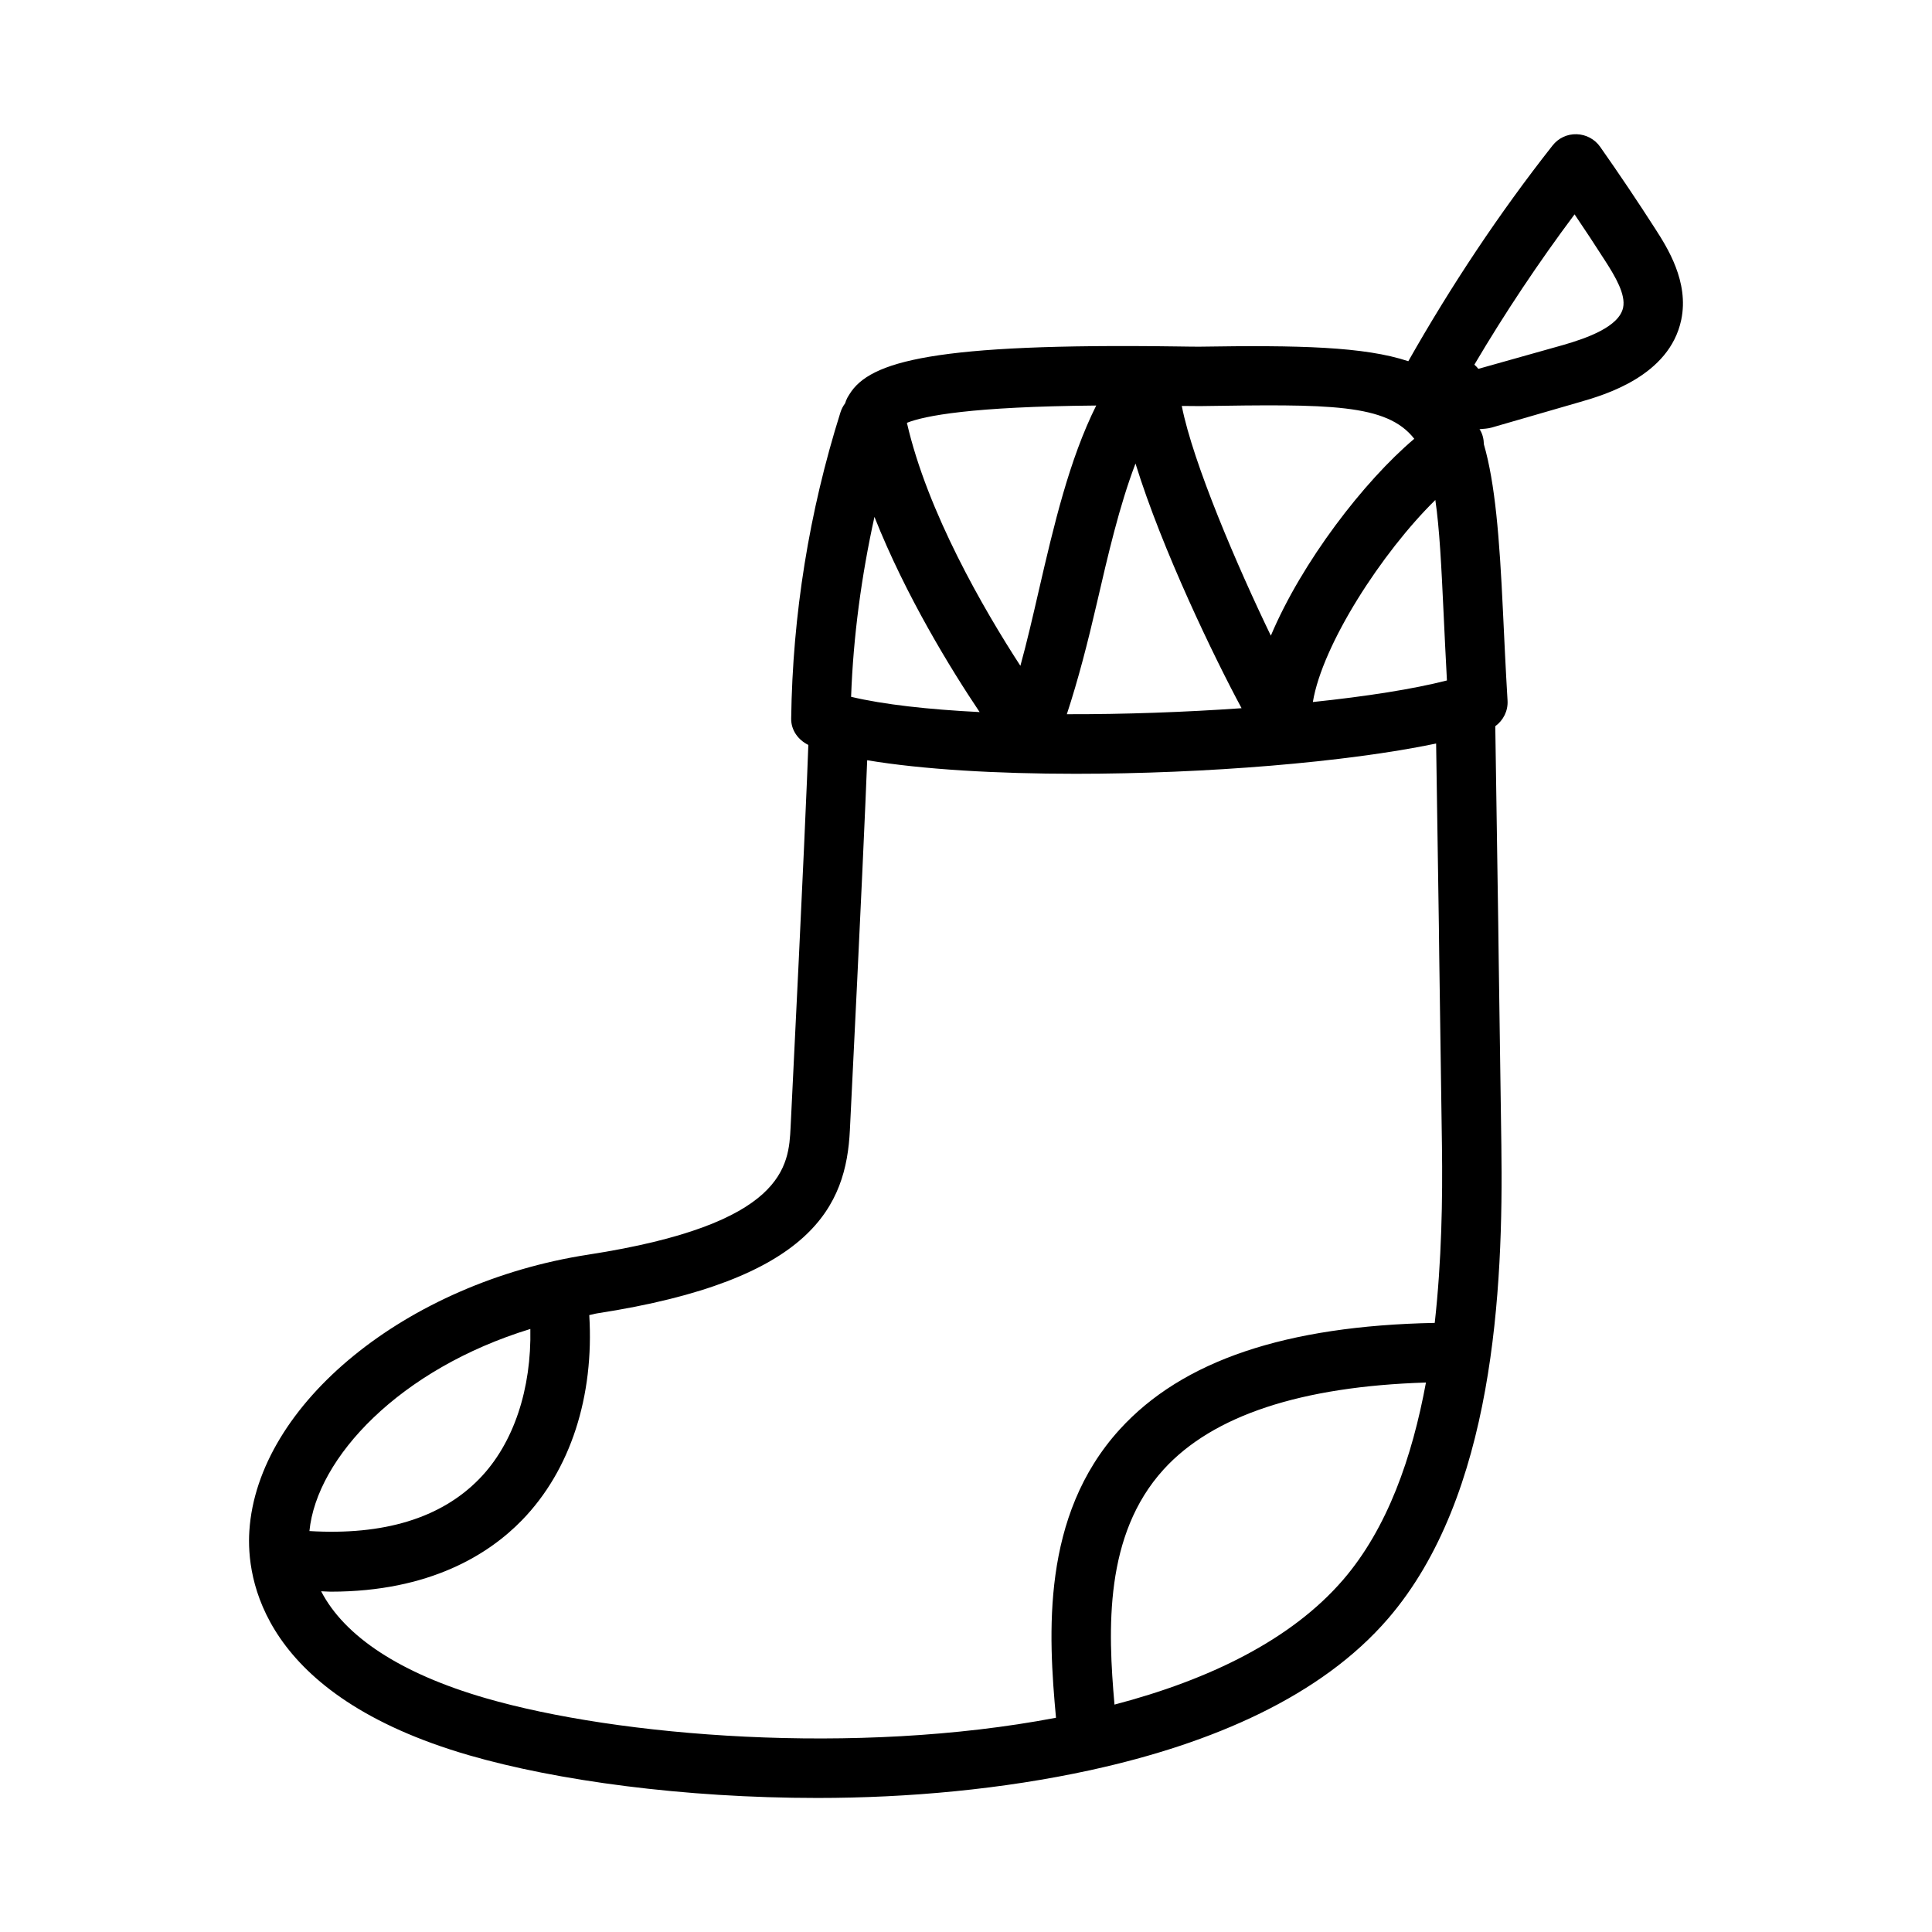 <?xml version="1.0" encoding="UTF-8"?>
<!-- Uploaded to: ICON Repo, www.iconrepo.com, Generator: ICON Repo Mixer Tools -->
<svg fill="#000000" width="800px" height="800px" version="1.1" viewBox="144 144 512 512" xmlns="http://www.w3.org/2000/svg">
 <path d="m210.08 549.72c-0.816 12.562 3.242 43.496 58.211 59.441 23.188 6.719 56.84 11.316 92.359 11.316 24.184 0 49.109-2.309 72.289-7.359 0.027 0 0.055 0 0.078-0.004 0.082-0.008 0.145-0.059 0.227-0.066 32.227-7.062 60.949-19.602 78.602-40.09 28.059-32.551 30.582-87.207 30.027-125.49-0.816-56.656-0.816-57.656-0.816-58.148 0-0.484 0-0.613-0.793-52.867 2.129-1.551 3.418-4.07 3.25-6.805-0.523-8.734-0.875-16.59-1.215-23.664-0.926-19.723-2.078-33.906-5.051-44.223-0.043-1.34-0.305-2.68-1.066-3.898-0.031-0.051-0.082-0.074-0.113-0.121 1.117-0.098 2.266-0.156 3.234-0.434l23.387-6.766c6.504-1.875 23.738-6.871 26.859-21.801 2.106-10.086-3.734-19.188-6.871-24.078-4.719-7.348-9.594-14.605-14.621-21.754-1.43-2.035-3.734-3.266-6.227-3.34-2.535-0.078-4.859 1.047-6.394 3-14.145 17.957-26.914 37.207-38.219 57.156-11.656-3.875-29.031-4.273-55.43-3.852-1.062-0.016-3.106 0-5.859-0.062-64.406-0.902-81.43 3.918-86.801 12.656-0.016 0.023-0.027 0.051-0.043 0.074-0.184 0.301-0.387 0.598-0.543 0.906-0.246 0.461-0.43 0.938-0.57 1.43-0.539 0.707-0.969 1.523-1.246 2.414-8.301 26.336-12.684 53.645-13.055 81.148-0.043 3.062 1.848 5.648 4.547 6.977-0.262 7.574-1.215 31.055-4.699 101.29-0.508 10.238-1.277 25.707-53.676 33.793-48.156 7.445-87.594 39.594-89.762 73.219zm289.84 12.961c-13.684 15.879-35.43 26.469-60.566 33.055-1.766-19.906-2.746-45 13.027-62.328 13.039-14.324 36.488-21.992 69.512-23.023-3.652 19.801-10.191 38.629-21.973 52.297zm-130.37-234.02c0.578-16.051 2.734-31.988 6.188-47.68 8.324 20.988 20.305 40.445 27.875 51.727-13.582-0.684-25.488-2-34.062-4.047zm49.785-28.352c-1.613 7.012-3.184 13.82-4.922 20.141-9.738-14.988-24.645-40.723-30.074-64.398 4.668-1.863 17.102-4.301 50.168-4.582-7.16 14.359-11.234 31.801-15.172 48.84zm15.344 3.539c2.953-12.777 5.965-25.816 10.238-37.008 7.059 22.848 20.953 51.57 28.113 64.84-15.113 1.062-31.105 1.629-46.309 1.594 2.996-9.098 5.519-18.887 7.957-29.426zm91.898 2.875c0.262 5.398 0.523 11.254 0.875 17.605-8.941 2.297-21.398 4.234-35.531 5.715 2.516-15.242 18.32-39.668 32.461-53.543 1.105 7.613 1.598 17.391 2.195 30.223zm34.699-105.92c2.766 4.09 5.488 8.211 8.148 12.375 2.66 4.137 5.441 8.855 4.719 12.332-1.062 5.074-9.547 8.086-15.836 9.902l-22.523 6.336c-0.309-0.398-0.676-0.77-1.062-1.105 8.121-13.746 17.008-27.078 26.555-39.84zm-99.262 50.816c34.191-0.52 49.473-0.699 56.781 8.664-13.355 11.289-29.762 32.625-38.008 52.176-8.777-18.16-20.633-45.734-23.602-60.879 2.117 0.031 3.852 0.039 4.828 0.039zm-92.785 191.86c3.051-61.543 4.172-87.297 4.582-98.008 14.73 2.457 34.355 3.59 55.242 3.59 34.402 0 71.754-3.043 95.535-8.02 0.711 47.652 0.727 47.801 0.727 48.27 0 0.508-0.016 1.492 0.816 58.363 0.199 14.062-0.078 30.453-1.91 46.906-39.422 0.773-66.863 9.965-83.484 28.23-20.863 22.918-18.926 54.336-16.887 76.41-53.047 10.129-116.12 4.973-151.16-5.195-22.598-6.547-37.402-16.367-43.586-28.324 0.828 0.02 1.73 0.109 2.535 0.109 26.336 0 41.957-9.977 50.645-18.895 12.984-13.316 19.188-32.996 17.879-54.398 0.719-0.121 1.352-0.348 2.078-0.461 57.191-8.816 66.004-28.559 66.988-48.578zm-84.684 52.711c0.332 15.742-4.344 30.32-13.535 39.738-10.191 10.457-25.426 15-45.008 13.816 1.926-19.461 23.945-42.957 58.543-53.555z"/>
</svg>